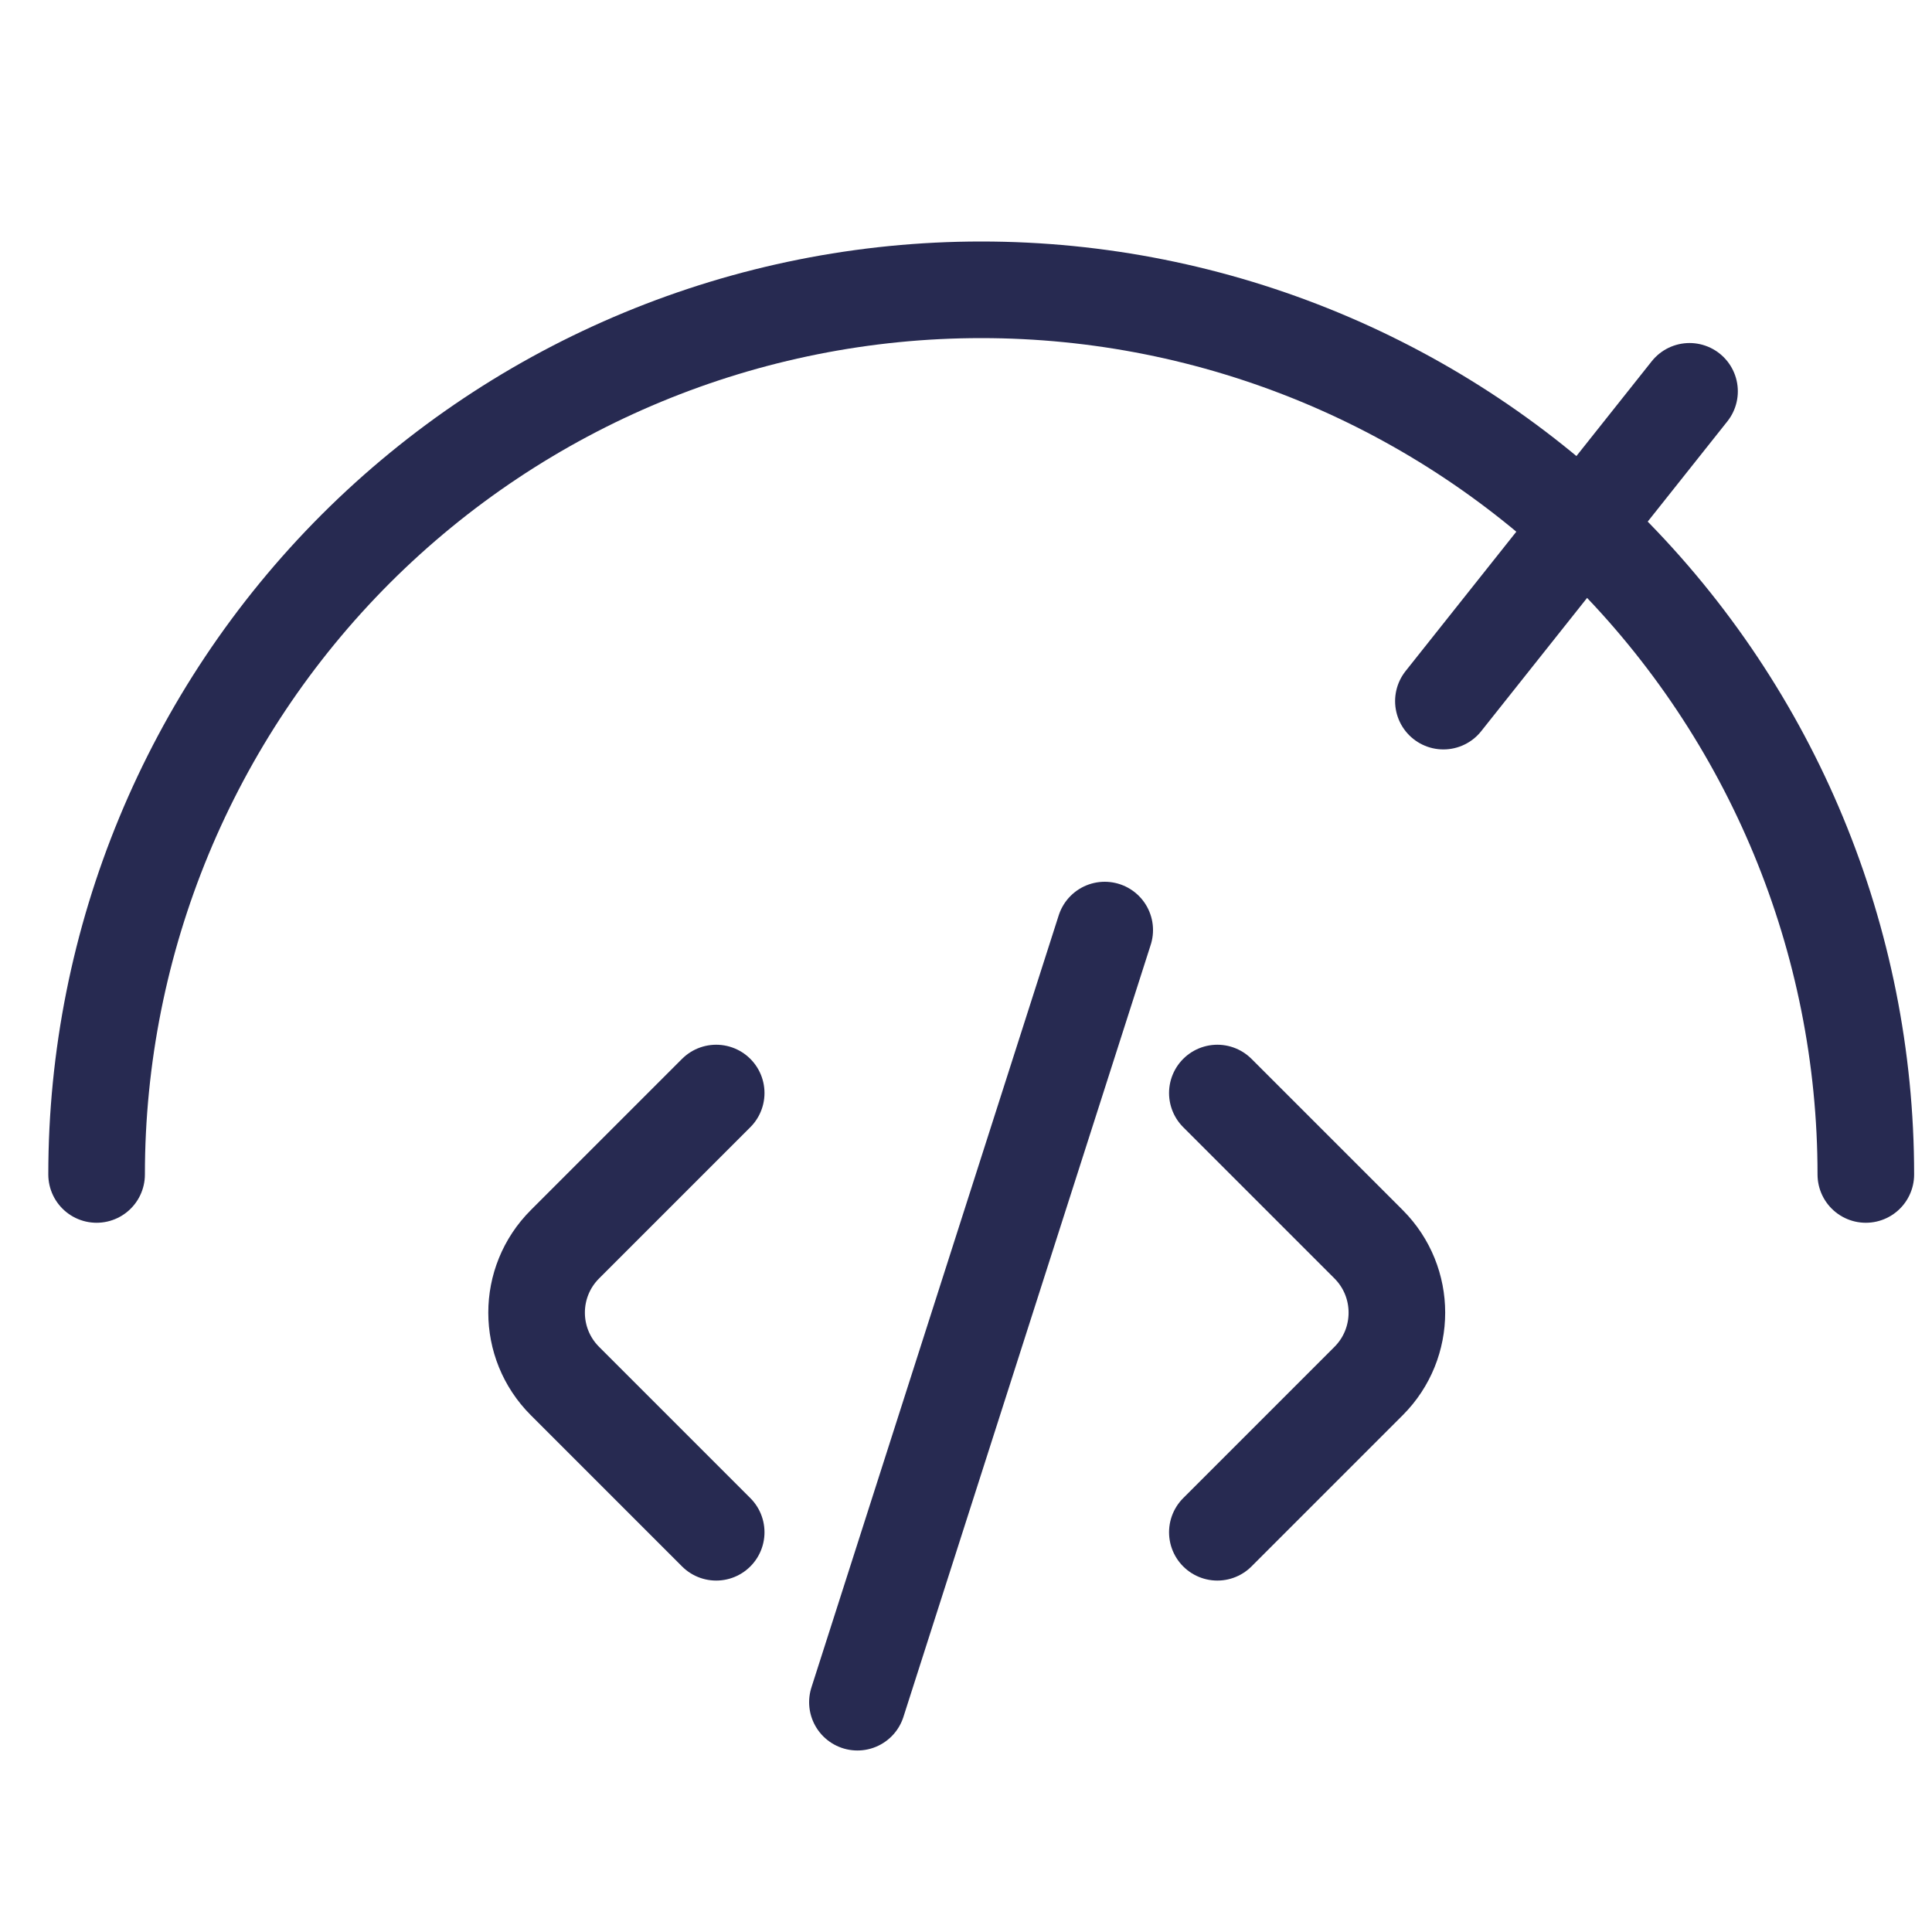 <svg width="20" height="20" viewBox="0 0 20 20" fill="none" xmlns="http://www.w3.org/2000/svg">
<path d="M19.315 12.158C19.315 9.729 18.35 7.4 16.633 5.682C14.915 3.965 12.586 3 10.158 3C7.729 3 5.4 3.965 3.682 5.682C1.965 7.4 1 9.729 1 12.158" stroke="#272A51" stroke-linecap="round"/>
<path d="M7.414 11.315L5.848 12.881C5.457 13.272 5.457 13.905 5.848 14.296L7.414 15.862" stroke="#272A51" stroke-linecap="round"/>
<path d="M12.602 11.315L14.168 12.881C14.558 13.272 14.558 13.905 14.168 14.296L12.602 15.862" stroke="#272A51" stroke-linecap="round"/>
<path d="M17.49 4.051L14.942 7.258" stroke="#272A51" stroke-linecap="round"/>
<path d="M11.436 9.628L8.876 17.621" stroke="#272A51" stroke-linecap="round"/>
</svg>
